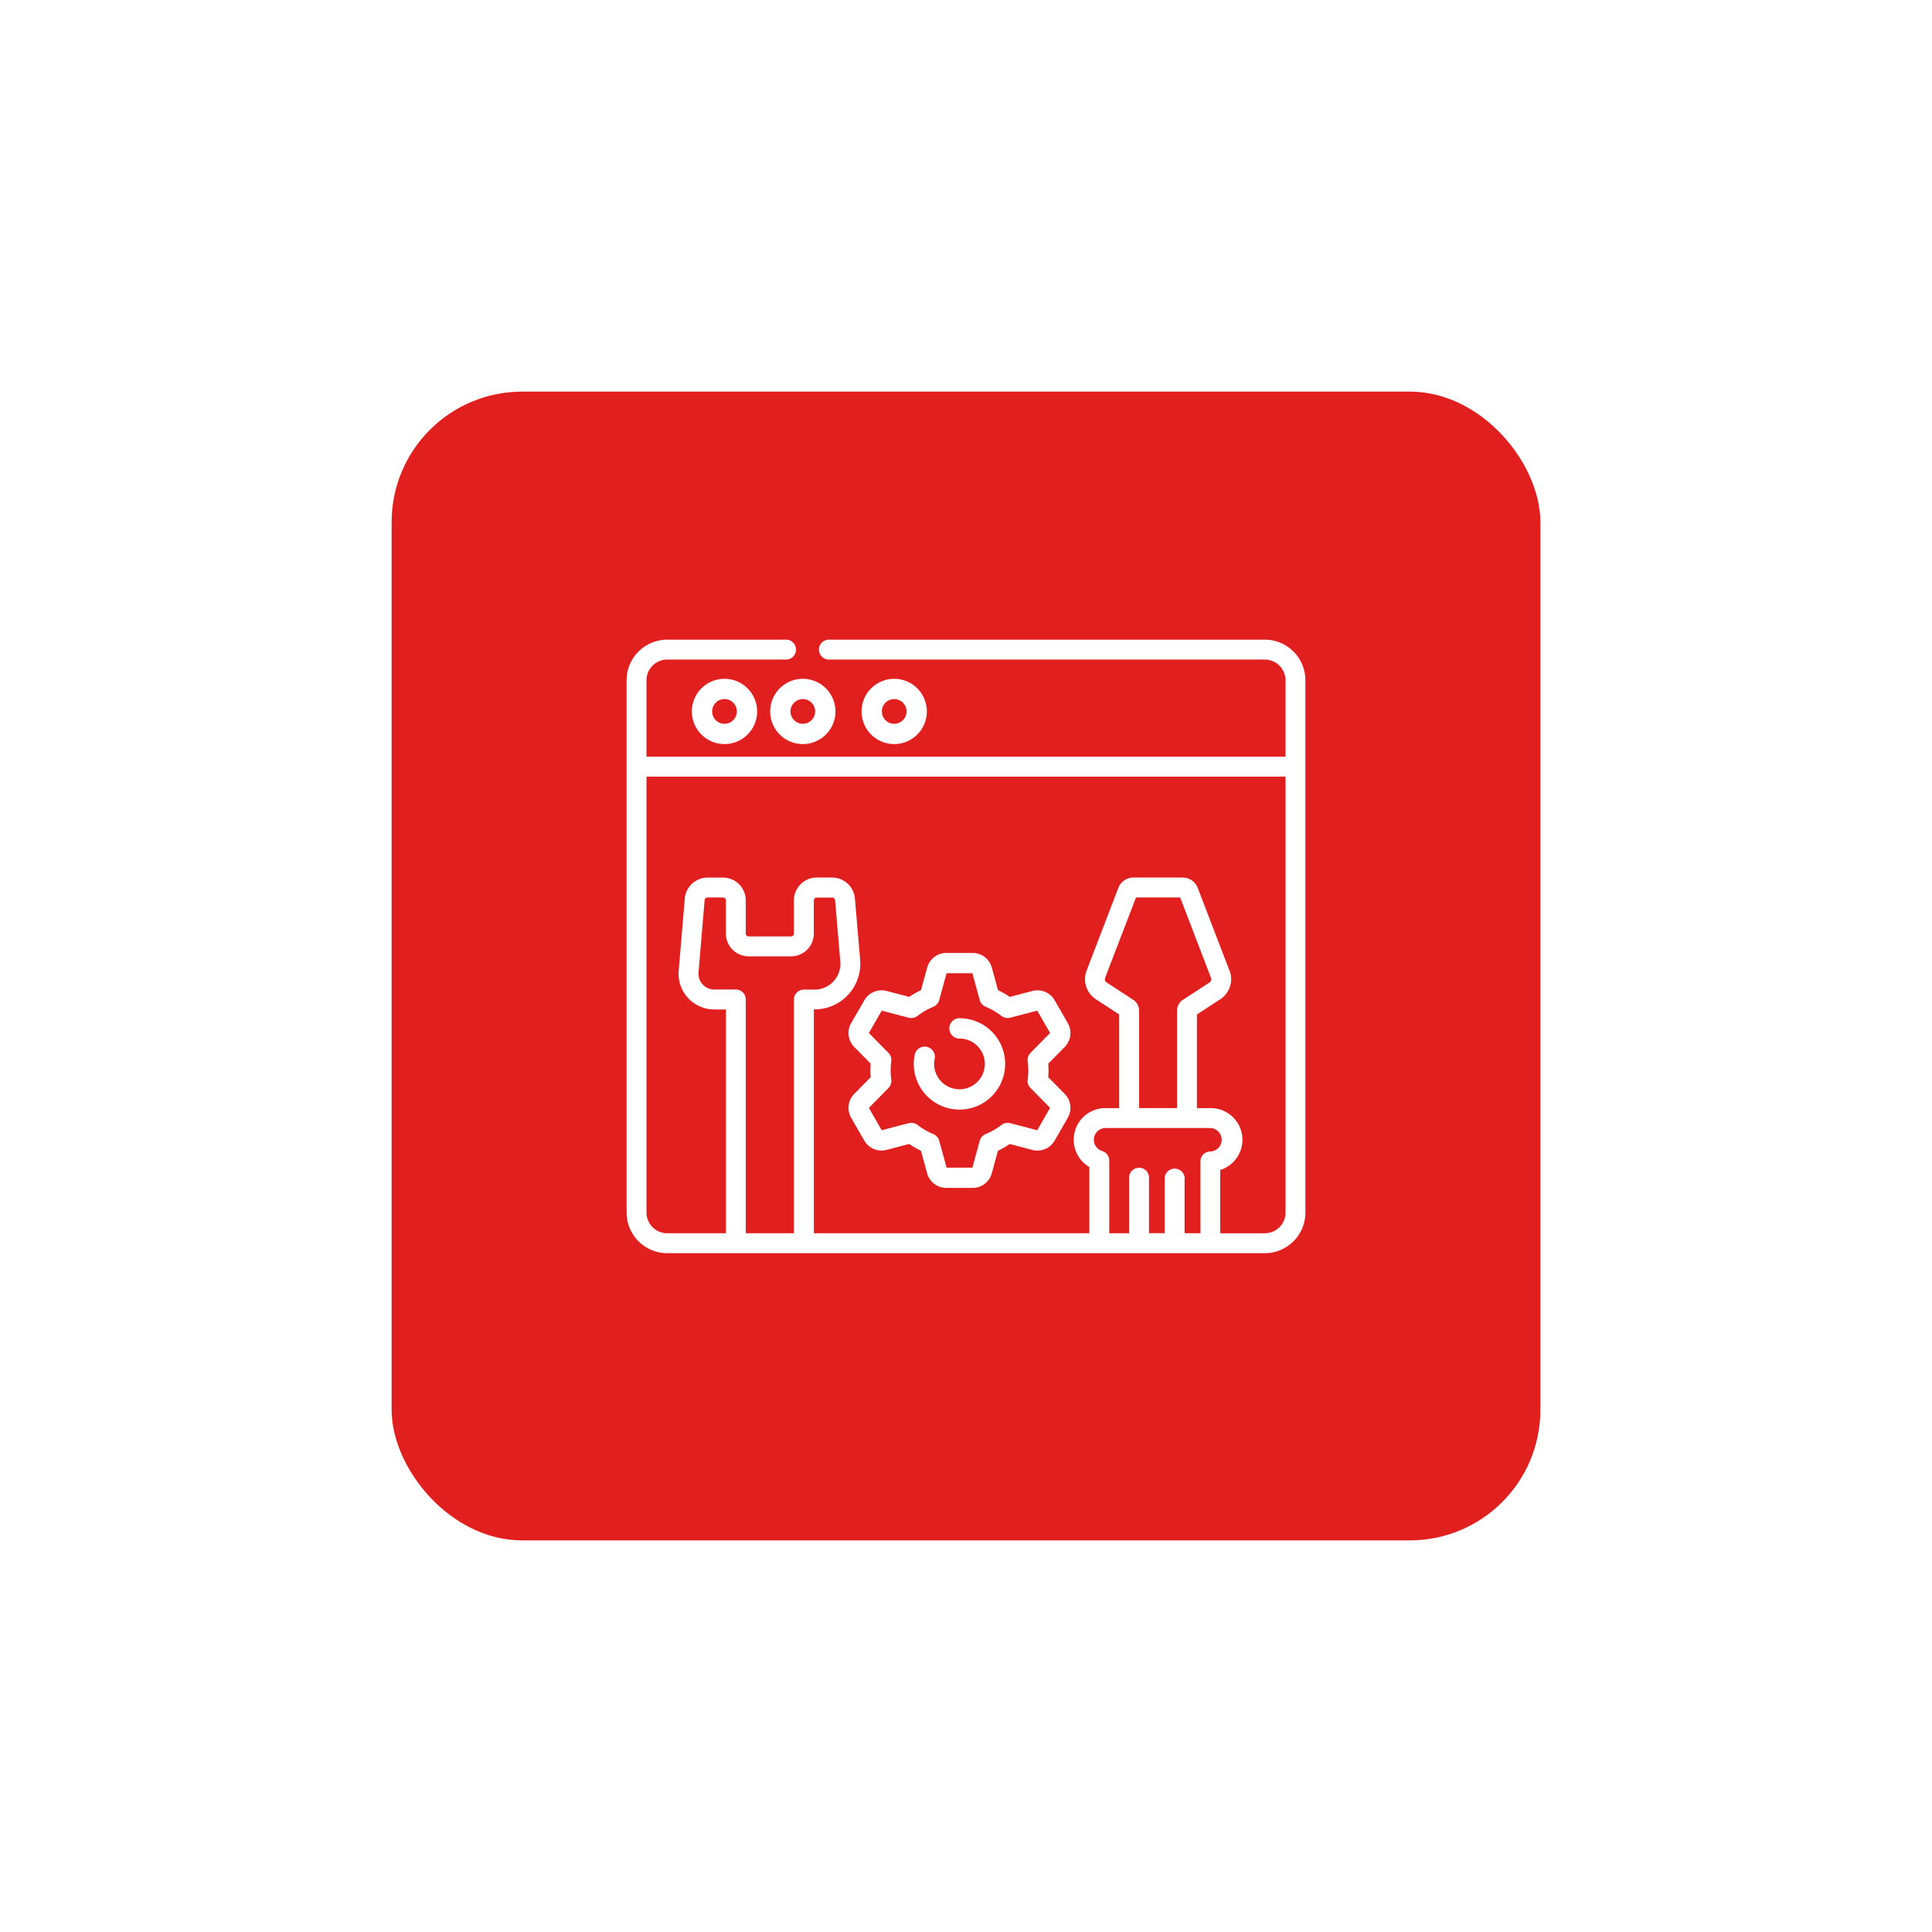 <svg xmlns="http://www.w3.org/2000/svg" xmlns:xlink="http://www.w3.org/1999/xlink" width="148" height="148" viewBox="0 0 148 148"><defs><filter id="a" x="0" y="0" width="148" height="148" filterUnits="userSpaceOnUse"><feOffset dy="2" input="SourceAlpha"/><feGaussianBlur stdDeviation="10" result="b"/><feFlood flood-color="#c41313" flood-opacity="0.427"/><feComposite operator="in" in2="b"/><feComposite in="SourceGraphic"/></filter></defs><g transform="translate(30 28)"><g transform="matrix(1, 0, 0, 1, -30, -28)" filter="url(#a)"><rect width="88" height="88" rx="10" transform="translate(30 28)" fill="#e21f1f"/></g><g transform="translate(18 21)"><path d="M48.891,47H3.11A3.116,3.116,0,0,1,0,43.885V3.115A3.116,3.116,0,0,1,3.11,0h9.107a.763.763,0,0,1,0,1.526H3.11A1.589,1.589,0,0,0,1.524,3.115V8.967H50.477V3.115a1.589,1.589,0,0,0-1.586-1.589H15.5A.763.763,0,0,1,15.5,0H48.891A3.116,3.116,0,0,1,52,3.115v40.77A3.116,3.116,0,0,1,48.891,47Zm-2.7-21.647a1.844,1.844,0,0,1-.709,2.193L43.69,28.711v7.176h1.064a2.424,2.424,0,0,1,.723,4.737v4.85h3.415a1.589,1.589,0,0,0,1.586-1.589V10.493H1.524V43.885A1.589,1.589,0,0,0,3.11,45.473h4.5V28.329H6.715a2.735,2.735,0,0,1-2.723-2.968l.467-5.535a1.758,1.758,0,0,1,1.74-1.6H7.385a1.75,1.75,0,0,1,1.746,1.75v2.542a.218.218,0,0,0,.218.218H12.6a.218.218,0,0,0,.218-.218V19.974a1.75,1.75,0,0,1,1.746-1.75h1.187a1.758,1.758,0,0,1,1.74,1.6l.4,4.7a3.5,3.5,0,0,1-3.49,3.8h-.055V45.473H35.448V40.4a2.423,2.423,0,0,1,1.223-4.513h1.064V28.711l-1.789-1.165a1.842,1.842,0,0,1-.709-2.192l2.433-6.337a1.241,1.241,0,0,1,1.151-.793H42.6a1.241,1.241,0,0,1,1.151.793l2.433,6.337Zm-6.933,15.1a.763.763,0,0,1,.761.763v4.252h1.2V41.286a.763.763,0,0,1,.761-.763h.013a.767.767,0,0,1,.75.9v4.047h1.216v-5.5a.763.763,0,0,1,.761-.763h.04a.9.9,0,0,0,0-1.794H36.671a.9.9,0,0,0-.249,1.758.766.766,0,0,1,.55.734v5.567h1.521V41.219A.764.764,0,0,1,39.255,40.456ZM6.2,19.751a.225.225,0,0,0-.222.2L5.51,25.49A1.209,1.209,0,0,0,6.715,26.8H8.369a.763.763,0,0,1,.761.763V45.472h3.688v-17.9a.763.763,0,0,1,.761-.763H14.4a1.982,1.982,0,0,0,1.972-2.15l-.4-4.7a.224.224,0,0,0-.221-.2H14.564a.223.223,0,0,0-.222.223v2.542A1.745,1.745,0,0,1,12.6,24.26H9.348a1.744,1.744,0,0,1-1.741-1.744V19.974a.223.223,0,0,0-.223-.223Zm32.821,0L36.659,25.9a.307.307,0,0,0,.118.365l2.028,1.32a.994.994,0,0,1,.454.838v7.462h2.908V28.425a1,1,0,0,1,.454-.838l2.028-1.32a.307.307,0,0,0,.118-.365l-2.361-6.151H39.02Z" fill="#fff"/><path d="M2.5,5A2.5,2.5,0,1,1,5,2.5,2.5,2.5,0,0,1,2.5,5Zm0-3.447a.946.946,0,1,0,.946.947A.948.948,0,0,0,2.5,1.553Z" transform="translate(5 3)" fill="#fff"/><path d="M2.5,5A2.5,2.5,0,1,1,5,2.5,2.5,2.5,0,0,1,2.5,5Zm0-3.447a.946.946,0,1,0,.946.947A.948.948,0,0,0,2.5,1.553Z" transform="translate(11 3)" fill="#fff"/><path d="M2.5,5A2.5,2.5,0,1,1,5,2.5,2.5,2.5,0,0,1,2.5,5Zm0-3.447a.946.946,0,1,0,.946.947A.948.948,0,0,0,2.5,1.553Z" transform="translate(18 3)" fill="#fff"/><path d="M3.5,0a.778.778,0,0,0,0,1.557A1.943,1.943,0,1,1,1.557,3.5,1.966,1.966,0,0,1,1.6,3.108.778.778,0,0,0,.071,2.8,3.5,3.5,0,1,0,3.5,0Z" transform="translate(22 29)" fill="#fff"/><path d="M9.513,18H7.487a1.522,1.522,0,0,1-1.463-1.116l-.475-1.732a6.885,6.885,0,0,1-.9-.519l-1.738.455a1.52,1.52,0,0,1-1.7-.71L.2,12.623A1.525,1.525,0,0,1,.437,10.8L1.7,9.517c-.014-.179-.021-.353-.021-.517s.007-.34.021-.517L.437,7.2A1.525,1.525,0,0,1,.2,5.378L1.215,3.622a1.52,1.52,0,0,1,1.7-.71l1.738.454a6.932,6.932,0,0,1,.9-.519l.476-1.732A1.522,1.522,0,0,1,7.487,0H9.513a1.522,1.522,0,0,1,1.463,1.116l.475,1.732a6.815,6.815,0,0,1,.9.519l1.739-.454a1.519,1.519,0,0,1,1.7.71L16.8,5.378A1.525,1.525,0,0,1,16.564,7.2L15.3,8.483c.014.18.021.354.021.517s-.007.339-.021.517L16.564,10.8a1.525,1.525,0,0,1,.234,1.826l-1.012,1.755a1.52,1.52,0,0,1-1.7.71l-1.739-.455a6.815,6.815,0,0,1-.9.519l-.475,1.732A1.522,1.522,0,0,1,9.513,18Zm-4.7-4.986a.78.78,0,0,1,.474.162,5.268,5.268,0,0,0,1.21.7.781.781,0,0,1,.452.512l.566,2.06H9.487l.566-2.06a.773.773,0,0,1,.453-.512,5.256,5.256,0,0,0,1.21-.7.777.777,0,0,1,.67-.137l2.069.541.987-1.711-1.5-1.522a.772.772,0,0,1-.217-.647,5.156,5.156,0,0,0,0-1.4.78.78,0,0,1,.217-.647l1.5-1.522-.987-1.711-2.069.541a.777.777,0,0,1-.67-.137,5.256,5.256,0,0,0-1.21-.7.773.773,0,0,1-.453-.512L9.487,1.552H7.512L6.946,3.613a.781.781,0,0,1-.452.512,5.268,5.268,0,0,0-1.21.7.777.777,0,0,1-.67.137L2.545,4.421,1.558,6.132l1.5,1.522a.769.769,0,0,1,.217.647,5.156,5.156,0,0,0,0,1.4.769.769,0,0,1-.217.647l-1.5,1.522.987,1.711,2.069-.541A.777.777,0,0,1,4.809,13.014Z" transform="translate(17 24)" fill="#fff"/></g></g></svg>